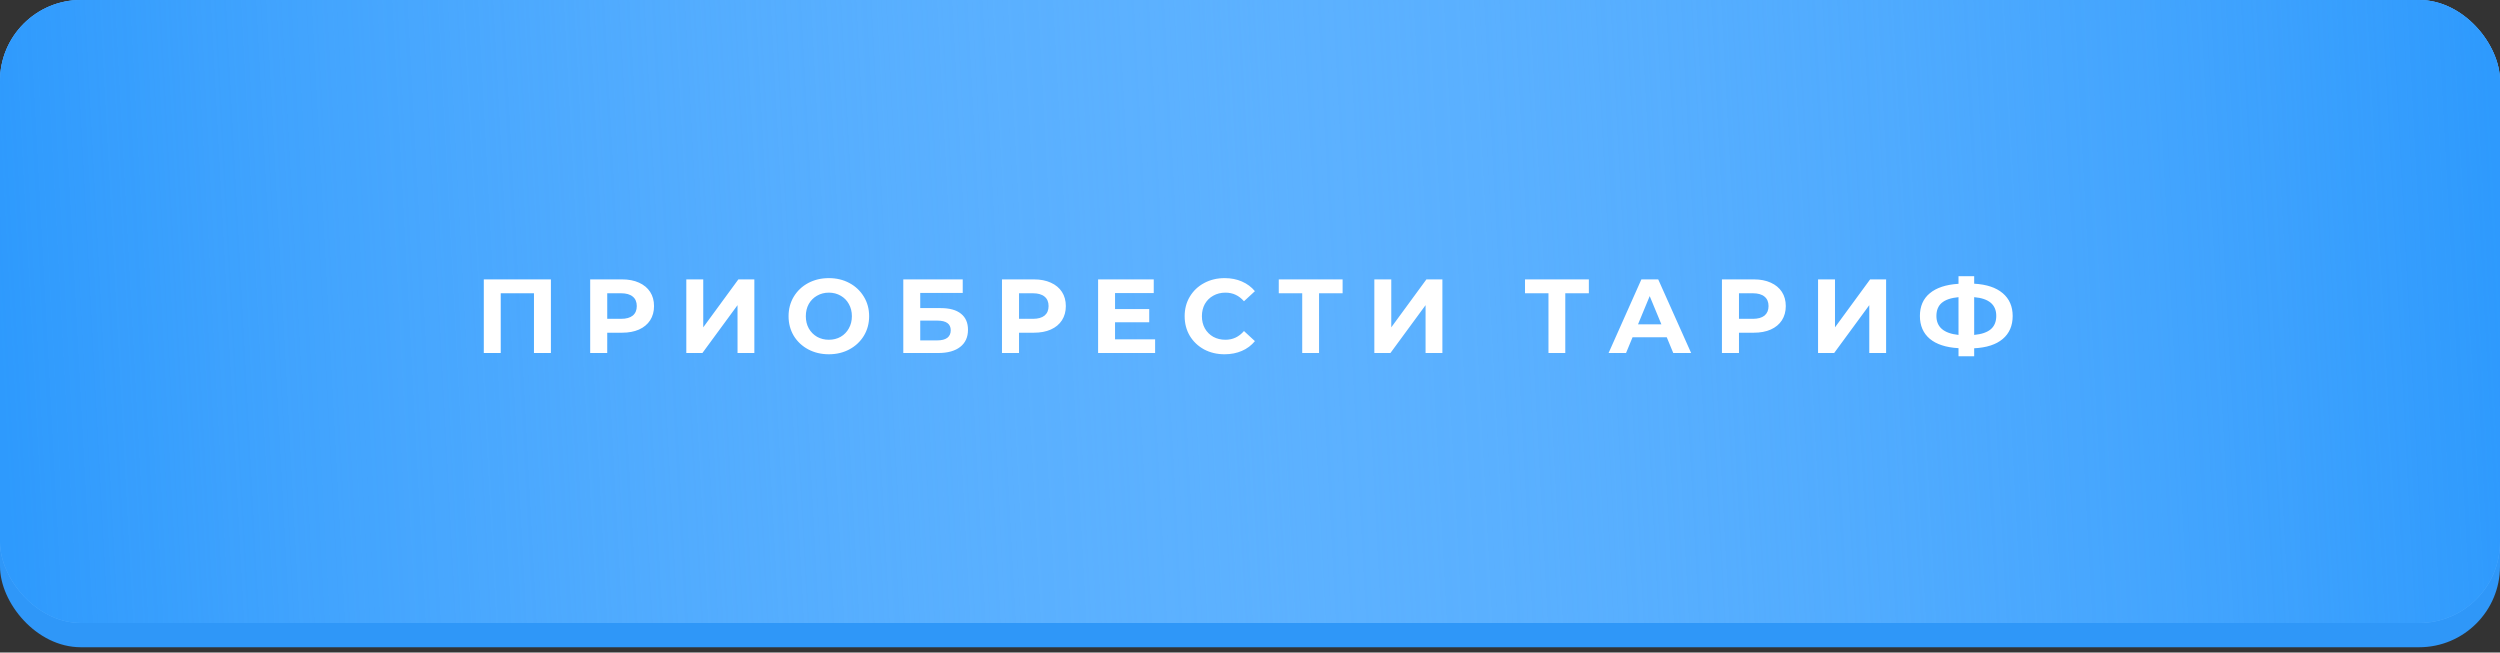 <?xml version="1.0" encoding="UTF-8"?> <svg xmlns="http://www.w3.org/2000/svg" width="318" height="83" viewBox="0 0 318 83" fill="none"><rect x="0" y="0" width="318" height="83" fill="#333333" stroke="none"/> <rect width="318" height="82.33" rx="10.291" fill="#2F97F8"></rect> <rect width="318" height="79.243" rx="10.291" fill="#5CB1FF"></rect> <rect width="318" height="79.243" rx="10.291" fill="url(#paint0_linear_49_73)"></rect> <rect x="318" y="79.243" width="318" height="79.243" rx="10.291" transform="rotate(-180 318 79.243)" fill="url(#paint1_linear_49_73)"></rect> <path d="M70.075 35.538V44.903H67.921V37.304H63.693V44.903H61.539V35.538H70.075ZM79.126 35.538C79.955 35.538 80.673 35.676 81.28 35.953C81.895 36.229 82.368 36.621 82.698 37.13C83.028 37.638 83.193 38.24 83.193 38.936C83.193 39.623 83.028 40.225 82.698 40.742C82.368 41.251 81.895 41.643 81.28 41.919C80.673 42.187 79.955 42.321 79.126 42.321H77.24V44.903H75.072V35.538H79.126ZM79.006 40.555C79.657 40.555 80.152 40.416 80.491 40.14C80.829 39.855 80.999 39.453 80.999 38.936C80.999 38.41 80.829 38.008 80.491 37.732C80.152 37.447 79.657 37.304 79.006 37.304H77.24V40.555H79.006ZM87.299 35.538H89.453V41.638L93.921 35.538H95.954V44.903H93.814V38.816L89.346 44.903H87.299V35.538ZM105.43 45.063C104.458 45.063 103.58 44.854 102.795 44.435C102.019 44.015 101.408 43.44 100.962 42.709C100.525 41.968 100.306 41.139 100.306 40.22C100.306 39.302 100.525 38.477 100.962 37.745C101.408 37.005 102.019 36.425 102.795 36.006C103.58 35.587 104.458 35.377 105.43 35.377C106.403 35.377 107.277 35.587 108.053 36.006C108.829 36.425 109.44 37.005 109.886 37.745C110.331 38.477 110.554 39.302 110.554 40.22C110.554 41.139 110.331 41.968 109.886 42.709C109.44 43.44 108.829 44.015 108.053 44.435C107.277 44.854 106.403 45.063 105.43 45.063ZM105.43 43.217C105.983 43.217 106.483 43.092 106.929 42.843C107.375 42.584 107.723 42.227 107.972 41.772C108.231 41.317 108.36 40.8 108.36 40.22C108.36 39.641 108.231 39.123 107.972 38.668C107.723 38.214 107.375 37.861 106.929 37.611C106.483 37.353 105.983 37.224 105.43 37.224C104.877 37.224 104.378 37.353 103.932 37.611C103.486 37.861 103.134 38.214 102.875 38.668C102.625 39.123 102.501 39.641 102.501 40.22C102.501 40.8 102.625 41.317 102.875 41.772C103.134 42.227 103.486 42.584 103.932 42.843C104.378 43.092 104.877 43.217 105.43 43.217ZM114.9 35.538H122.459V37.264H117.054V39.19H119.649C120.782 39.19 121.643 39.426 122.231 39.899C122.829 40.372 123.128 41.054 123.128 41.946C123.128 42.883 122.798 43.61 122.138 44.127C121.478 44.644 120.546 44.903 119.342 44.903H114.9V35.538ZM119.221 43.297C119.774 43.297 120.198 43.19 120.492 42.976C120.786 42.753 120.934 42.432 120.934 42.013C120.934 41.193 120.363 40.782 119.221 40.782H117.054V43.297H119.221ZM131.506 35.538C132.336 35.538 133.054 35.676 133.66 35.953C134.276 36.229 134.749 36.621 135.079 37.13C135.409 37.638 135.574 38.24 135.574 38.936C135.574 39.623 135.409 40.225 135.079 40.742C134.749 41.251 134.276 41.643 133.66 41.919C133.054 42.187 132.336 42.321 131.506 42.321H129.62V44.903H127.453V35.538H131.506ZM131.386 40.555C132.037 40.555 132.532 40.416 132.871 40.14C133.21 39.855 133.379 39.453 133.379 38.936C133.379 38.41 133.21 38.008 132.871 37.732C132.532 37.447 132.037 37.304 131.386 37.304H129.62V40.555H131.386ZM146.93 43.164V44.903H139.679V35.538H146.756V37.277H141.833V39.311H146.181V40.996H141.833V43.164H146.93ZM155.759 45.063C154.804 45.063 153.939 44.858 153.163 44.448C152.396 44.029 151.79 43.453 151.344 42.722C150.907 41.982 150.688 41.148 150.688 40.22C150.688 39.293 150.907 38.463 151.344 37.732C151.79 36.992 152.396 36.416 153.163 36.006C153.939 35.587 154.809 35.377 155.772 35.377C156.584 35.377 157.315 35.52 157.966 35.805C158.626 36.091 159.179 36.501 159.625 37.036L158.234 38.321C157.601 37.589 156.816 37.224 155.879 37.224C155.299 37.224 154.782 37.353 154.327 37.611C153.872 37.861 153.516 38.214 153.257 38.668C153.007 39.123 152.882 39.641 152.882 40.22C152.882 40.8 153.007 41.317 153.257 41.772C153.516 42.227 153.872 42.584 154.327 42.843C154.782 43.092 155.299 43.217 155.879 43.217C156.816 43.217 157.601 42.847 158.234 42.107L159.625 43.391C159.179 43.935 158.626 44.35 157.966 44.635C157.306 44.921 156.57 45.063 155.759 45.063ZM170.78 37.304H167.783V44.903H165.642V37.304H162.659V35.538H170.78V37.304ZM174.816 35.538H176.97V41.638L181.439 35.538H183.472V44.903H181.332V38.816L176.863 44.903H174.816V35.538ZM202.102 37.304H199.105V44.903H196.965V37.304H193.981V35.538H202.102V37.304ZM212.01 42.896H207.662L206.832 44.903H204.611L208.785 35.538H210.926L215.113 44.903H212.839L212.01 42.896ZM211.327 41.251L209.842 37.665L208.357 41.251H211.327ZM223.085 35.538C223.914 35.538 224.632 35.676 225.239 35.953C225.854 36.229 226.327 36.621 226.657 37.13C226.987 37.638 227.152 38.24 227.152 38.936C227.152 39.623 226.987 40.225 226.657 40.742C226.327 41.251 225.854 41.643 225.239 41.919C224.632 42.187 223.914 42.321 223.085 42.321H221.198V44.903H219.031V35.538H223.085ZM222.964 40.555C223.616 40.555 224.111 40.416 224.449 40.14C224.788 39.855 224.958 39.453 224.958 38.936C224.958 38.41 224.788 38.008 224.449 37.732C224.111 37.447 223.616 37.304 222.964 37.304H221.198V40.555H222.964ZM231.257 35.538H233.411V41.638L237.88 35.538H239.913V44.903H237.773V38.816L233.304 44.903H231.257V35.538ZM256.012 40.194C256.012 41.433 255.588 42.41 254.741 43.123C253.902 43.828 252.694 44.221 251.115 44.301V45.318H249.122V44.287C247.534 44.198 246.317 43.801 245.469 43.097C244.631 42.383 244.212 41.416 244.212 40.194C244.212 38.963 244.631 37.999 245.469 37.304C246.317 36.599 247.534 36.198 249.122 36.1V35.136H251.115V36.086C252.694 36.175 253.902 36.577 254.741 37.29C255.588 38.004 256.012 38.972 256.012 40.194ZM251.115 42.602C252.061 42.513 252.765 42.272 253.229 41.879C253.693 41.478 253.925 40.911 253.925 40.18C253.925 38.753 252.988 37.959 251.115 37.799V42.602ZM246.312 40.194C246.312 41.603 247.249 42.406 249.122 42.602V37.799C248.167 37.888 247.458 38.129 246.995 38.521C246.54 38.905 246.312 39.462 246.312 40.194Z" fill="white"></path> <defs> <linearGradient id="paint0_linear_49_73" x1="318" y1="34.99" x2="154.883" y2="43.738" gradientUnits="userSpaceOnUse"> <stop stop-color="#2E9AFD"></stop> <stop offset="1" stop-color="#5CB1FF" stop-opacity="0"></stop> </linearGradient> <linearGradient id="paint1_linear_49_73" x1="636" y1="114.233" x2="472.883" y2="122.981" gradientUnits="userSpaceOnUse"> <stop stop-color="#2E9AFD"></stop> <stop offset="1" stop-color="#5CB1FF" stop-opacity="0"></stop> </linearGradient> </defs> </svg> 